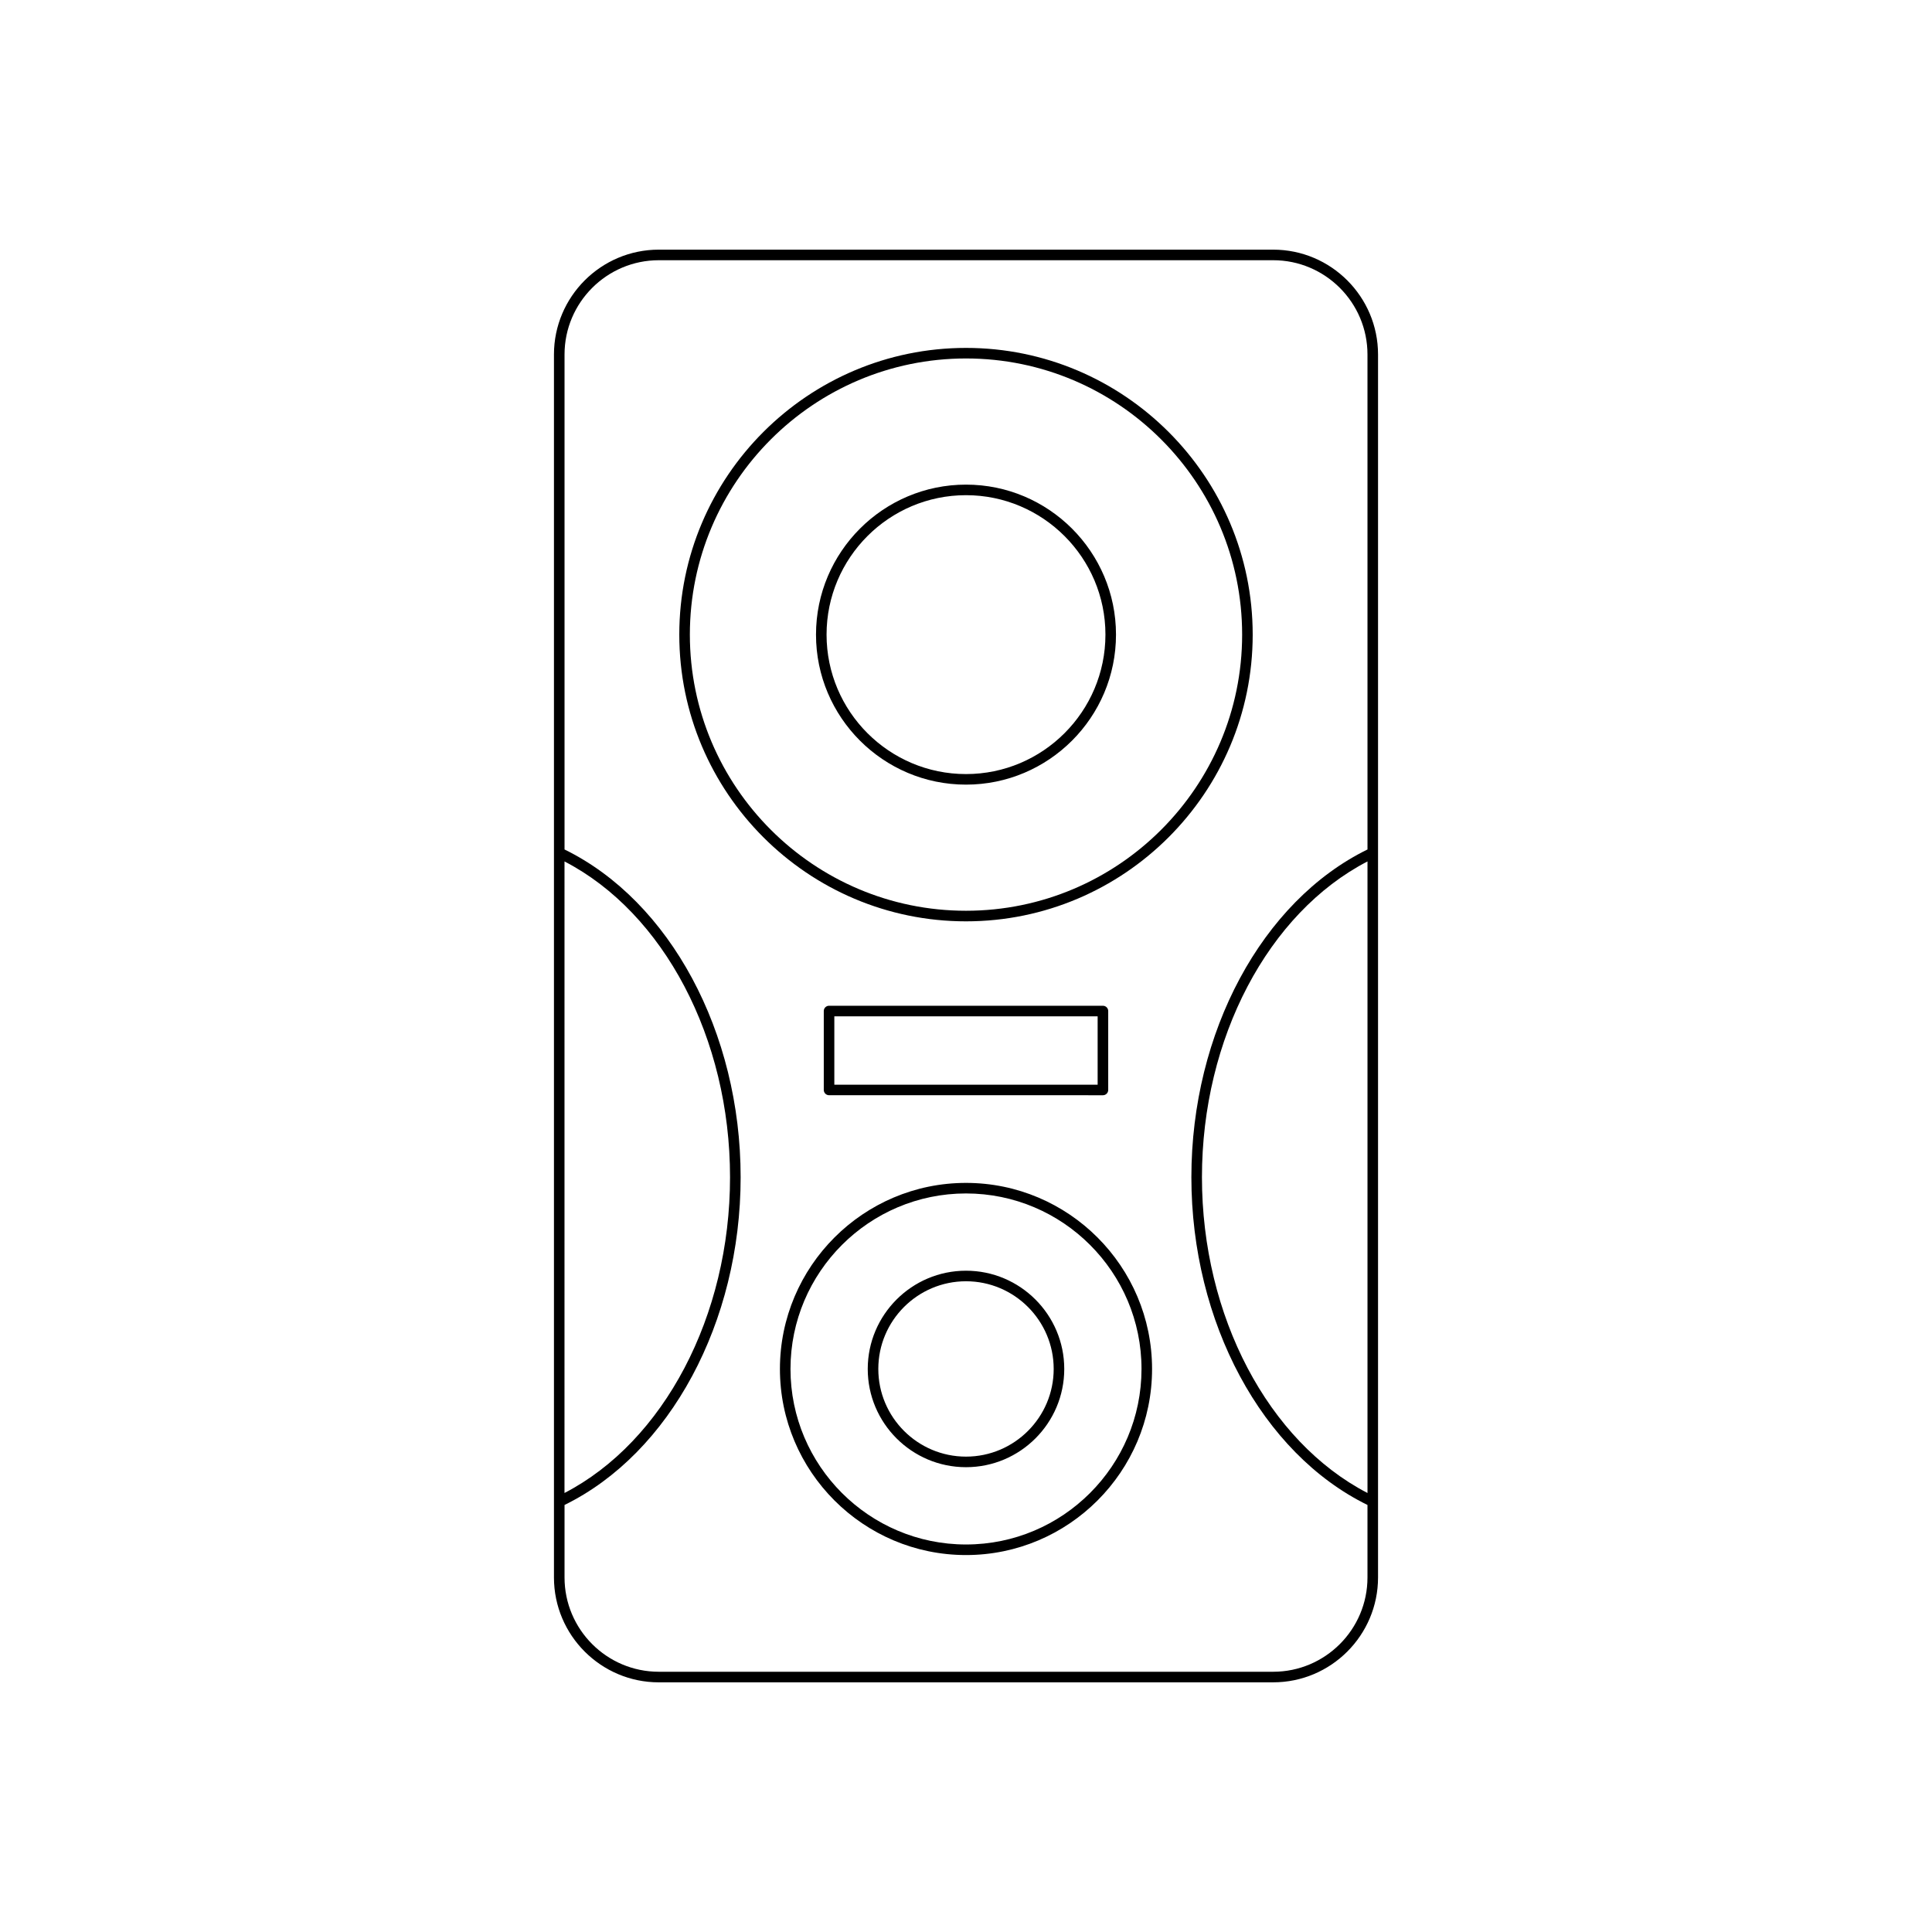 <?xml version="1.0" encoding="UTF-8"?>
<!-- Uploaded to: SVG Repo, www.svgrepo.com, Generator: SVG Repo Mixer Tools -->
<svg fill="#000000" width="800px" height="800px" version="1.1" viewBox="144 144 512 512" xmlns="http://www.w3.org/2000/svg">
 <g>
  <path d="m481.41 210.16h-162.82c-15.32 0-27.785 12.465-27.785 27.789v324.1c0 15.324 12.465 27.789 27.785 27.789l162.82-0.004c15.32 0 27.785-12.465 27.785-27.789v-324.1c0-15.324-12.465-27.785-27.785-27.785zm-187.81 162.13c26.312 13.633 43.867 46.879 43.867 83.684 0 36.805-17.555 70.051-43.871 83.684zm212.8 167.37c-26.316-13.637-43.871-46.879-43.871-83.688 0-36.805 17.555-70.051 43.871-83.684zm0-170.54c-27.945 13.688-46.672 48.426-46.672 86.855 0 38.43 18.727 73.172 46.668 86.855v19.215c0 13.777-11.211 24.988-24.984 24.988h-162.82c-13.777 0-24.984-11.211-24.984-24.988v-19.215c27.941-13.684 46.668-48.426 46.668-86.855 0-38.43-18.727-73.172-46.668-86.855v-131.17c0-13.777 11.211-24.988 24.984-24.988h162.82c13.777 0 24.984 11.211 24.984 24.988z"/>
  <path d="m400 236.2c-41.895 0-75.98 34.086-75.98 75.98 0 41.898 34.086 75.984 75.98 75.984 41.891 0 75.977-34.086 75.977-75.98 0-41.898-34.086-75.984-75.977-75.984zm0 149.16c-40.352 0-73.18-32.828-73.18-73.184 0-40.352 32.824-73.18 73.18-73.18 40.352 0 73.18 32.828 73.18 73.184 0 40.352-32.828 73.18-73.18 73.18z"/>
  <path d="m400 272.43c-21.918 0-39.75 17.832-39.75 39.754-0.004 21.918 17.828 39.75 39.75 39.75 21.918 0 39.75-17.832 39.75-39.754 0-21.918-17.832-39.75-39.75-39.75zm0 76.707c-20.375 0-36.953-16.582-36.953-36.953 0-20.375 16.578-36.957 36.953-36.957s36.953 16.582 36.953 36.953c-0.004 20.375-16.582 36.957-36.953 36.957z"/>
  <path d="m400 457.48c-27.191 0-49.312 22.125-49.312 49.316 0 27.188 22.121 49.309 49.312 49.309 27.188 0 49.309-22.117 49.309-49.309 0-27.195-22.121-49.316-49.309-49.316zm0 95.824c-25.648 0-46.512-20.867-46.512-46.512 0-25.648 20.867-46.516 46.512-46.516 25.648 0 46.512 20.867 46.512 46.516-0.004 25.645-20.867 46.512-46.512 46.512z"/>
  <path d="m400 480.75c-14.359 0-26.039 11.684-26.039 26.039 0 14.352 11.68 26.031 26.039 26.031s26.039-11.676 26.039-26.031c-0.004-14.359-11.684-26.039-26.039-26.039zm0 49.27c-12.812 0-23.238-10.426-23.238-23.234 0-12.812 10.426-23.238 23.238-23.238s23.238 10.426 23.238 23.238c0 12.809-10.426 23.234-23.238 23.234z"/>
  <path d="m436.29 434.25c0.773 0 1.398-0.629 1.398-1.398v-20.914c0-0.77-0.625-1.398-1.398-1.398l-72.582-0.004c-0.773 0-1.398 0.629-1.398 1.398v20.914c0 0.77 0.625 1.398 1.398 1.398zm-71.184-20.914h69.781v18.117h-69.781z"/>
 </g>
</svg>